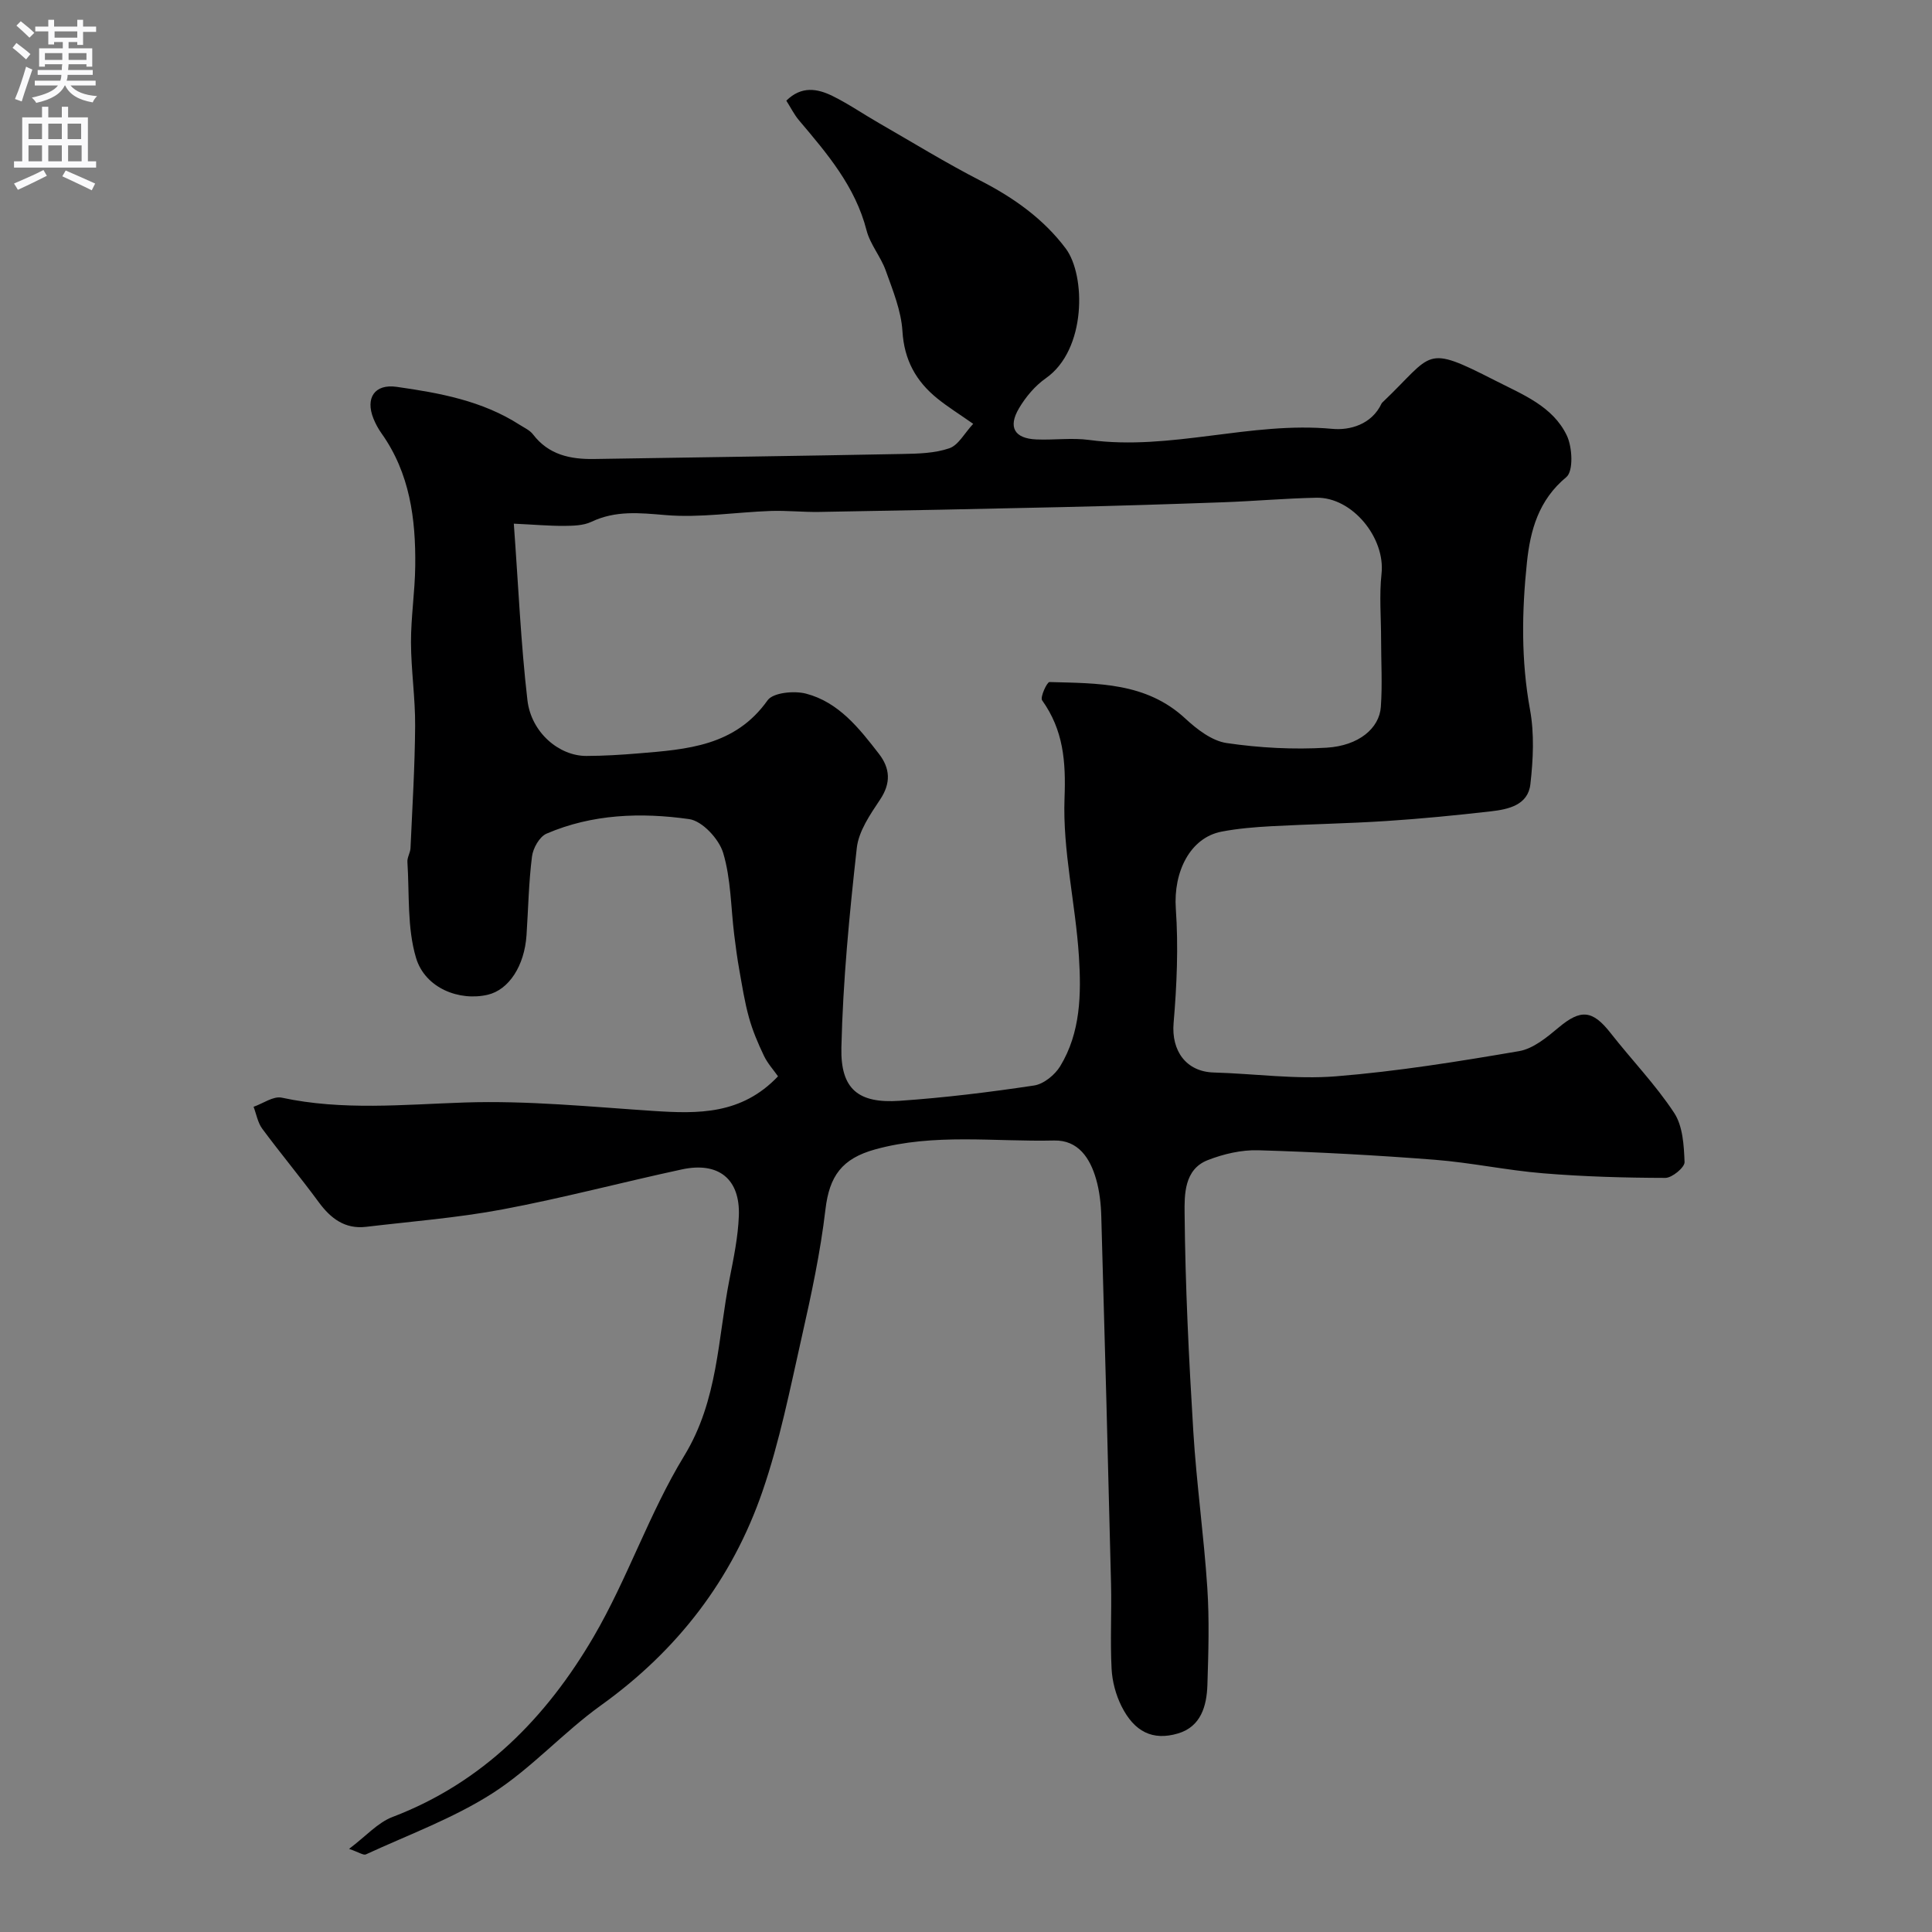 <svg enable-background="new 0 0 400 400" viewBox="0 0 400 400" xmlns="http://www.w3.org/2000/svg"><rect x="0" y="0" width="400" height="400" fill="#808080" stroke="none"/><path d="m161.08 222.84c-.93-1.33-2.17-2.68-2.92-4.26-1.22-2.56-2.35-5.2-3.1-7.93-.9-3.23-1.41-6.57-2-9.87-.43-2.4-.75-4.83-1.05-7.25-.7-5.68-.67-11.57-2.29-16.96-.87-2.87-4.32-6.6-7.03-6.98-9.95-1.41-20.07-1.07-29.54 3.01-1.46.63-2.8 3.02-3.01 4.75-.68 5.39-.77 10.85-1.13 16.27-.43 6.37-3.66 11.3-8.02 12.33-5.87 1.38-12.98-1.34-14.86-7.65-1.86-6.24-1.35-13.2-1.78-19.85-.06-.93.59-1.89.64-2.85.38-8.43.9-16.87.96-25.3.04-5.77-.84-11.53-.86-17.3-.01-5.27.82-10.53.88-15.8.12-9.75-1.11-19.22-6.99-27.49-.66-.93-1.22-1.96-1.65-3.02-1.74-4.31.25-7.24 4.78-6.6 8.89 1.26 17.72 2.87 25.48 7.86.96.61 2.1 1.12 2.76 1.98 3.24 4.25 7.73 5.18 12.67 5.1 21.27-.34 42.53-.63 63.8-1.04 3.27-.06 6.7-.14 9.73-1.18 1.88-.64 3.13-3.12 4.94-5.06-2.94-2.06-5.29-3.52-7.43-5.25-4.41-3.57-6.86-7.97-7.22-13.94-.26-4.24-2-8.46-3.46-12.55-1.03-2.88-3.22-5.4-3.97-8.32-2.33-9.09-8.15-15.88-13.96-22.75-1.03-1.21-1.75-2.69-2.65-4.1 3.15-3.11 6.45-2.49 9.54-.98 3.35 1.65 6.45 3.8 9.7 5.66 6.98 4.01 13.85 8.24 21 11.91 6.87 3.52 13.04 7.92 17.61 14.02 4.15 5.54 4.33 20.95-4.12 26.86-2.23 1.56-4.16 3.86-5.55 6.21-2.33 3.93-.94 6.26 3.56 6.46 3.66.16 7.39-.38 10.99.11 16.9 2.28 33.39-3.89 50.3-2.3 3.6.34 8.16-.87 10.21-5.25.07-.14.21-.26.33-.37 10.54-10.04 8.34-11.96 23.18-4.39 5.74 2.93 11.93 5.32 14.84 11.38 1.16 2.42 1.39 7.38-.09 8.61-5.76 4.77-7.47 11.01-8.17 17.71-1.06 10.14-1.22 20.26.64 30.43.92 5 .66 10.35.08 15.45-.49 4.33-4.56 5.21-8.19 5.62-7.18.82-14.38 1.53-21.59 2-7.95.52-15.92.65-23.88 1.08-3.44.19-6.9.47-10.28 1.12-6.52 1.25-10 8.34-9.47 15.95.55 7.85.21 15.82-.46 23.68-.49 5.73 2.58 10.08 8.32 10.24 8.44.24 16.93 1.46 25.29.79 12.7-1.02 25.33-3.06 37.9-5.21 2.95-.5 5.79-2.87 8.23-4.91 4.56-3.82 6.99-3.62 10.73 1.15 4.34 5.55 9.3 10.67 13.16 16.53 1.8 2.73 2.03 6.74 2.16 10.2.04 1.09-2.58 3.27-3.98 3.27-8.43-.02-16.89-.26-25.29-.95-7.5-.61-14.91-2.21-22.41-2.8-12.18-.95-24.39-1.61-36.6-1.97-3.48-.1-7.2.77-10.46 2.05-4.89 1.92-4.81 7.21-4.77 11.05.14 15.04.88 30.08 1.8 45.09.66 10.82 2.19 21.58 2.9 32.4.44 6.67.23 13.4.02 20.09-.14 4.37-1.33 8.66-6.11 10.07-5.22 1.54-9.03-.35-11.68-5.66-1.18-2.36-1.92-5.14-2.05-7.78-.3-5.82.03-11.66-.11-17.49-.62-25.37-1.29-50.74-2.02-76.1-.07-2.6-.36-5.27-1.08-7.76-1.24-4.32-3.69-8.09-8.68-7.98-12.36.29-24.82-1.54-37.06 1.84-6.91 1.91-9.48 5.55-10.29 12.43-1.04 8.87-2.93 17.66-4.9 26.39-2.42 10.74-4.57 21.62-8.14 31.99-6.28 18.23-17.6 32.93-33.42 44.28-7.85 5.63-14.44 13.09-22.54 18.26s-17.35 8.55-26.14 12.61c-.51.24-1.44-.44-3.49-1.14 3.49-2.62 5.93-5.44 9.01-6.61 18.68-7.12 31.83-20.58 41.59-37.25 7.05-12.05 11.53-25.62 18.79-37.52 7.04-11.54 6.94-24.25 9.38-36.6.85-4.32 1.76-8.68 1.93-13.06.3-7.65-4.19-11.27-11.78-9.64-12.4 2.67-24.67 5.94-37.13 8.28-9.31 1.75-18.82 2.49-28.25 3.61-4.39.52-7.34-1.72-9.84-5.13-3.78-5.15-7.88-10.05-11.68-15.19-.93-1.26-1.21-3.01-1.79-4.53 1.95-.68 4.1-2.26 5.83-1.89 12.61 2.71 25.19 1.42 37.89 1 13-.43 26.07.89 39.09 1.75 9.22.6 18.21.79 25.77-7.17zm-54.7-114.42c.95 12.94 1.45 24.8 2.82 36.56.79 6.71 6.58 11.54 12.19 11.53 3.61-.01 7.22-.23 10.81-.53 10.03-.83 20-1.5 26.72-10.99 1.14-1.6 5.5-2.02 7.96-1.38 6.77 1.77 11.01 7.18 15.1 12.47 2.32 3.01 2.52 6.04.23 9.47-2.05 3.08-4.43 6.52-4.82 10.01-1.53 13.73-2.87 27.53-3.19 41.34-.2 8.65 3.56 11.59 12.05 11.01 9.32-.64 18.61-1.78 27.85-3.17 1.99-.3 4.3-2.19 5.4-3.99 4.25-6.98 4.37-14.96 3.88-22.72-.7-10.96-3.39-21.92-2.98-32.79.29-7.62-.23-14.06-4.64-20.25-.45-.63 1.01-3.8 1.53-3.78 9.94.28 20.01.03 28.12 7.56 2.41 2.23 5.5 4.62 8.55 5.07 6.82 1 13.84 1.38 20.72.96 6.65-.41 10.9-4.02 11.21-8.45.33-4.64.05-9.33.05-13.99 0-4.53-.4-9.1.09-13.57.82-7.41-6.04-15.89-13.5-15.74-6.44.13-12.87.71-19.3.94-11.1.4-22.2.75-33.3 1-16.77.39-33.53.71-50.3 1-3.37.06-6.75-.32-10.12-.2-7.25.26-14.56 1.46-21.73.85-5.37-.45-10.32-.99-15.35 1.4-1.67.79-3.79.82-5.71.84-3.1.01-6.21-.27-10.34-.46z" fill="#000001"/><g fill="#fafafb"><path d="m2.6 9.9.8-1c.9.7 1.9 1.4 2.9 2.3l-.9 1.1c-1.1-1-2-1.8-2.8-2.4zm.5 10.6c.9-2.1 1.6-4.3 2.3-6.7.4.2.8.4 1.3.6-.7 2.1-1.5 4.3-2.2 6.6zm.3-15.2.9-.9c1 .8 2 1.6 2.8 2.4l-1 1c-.9-.9-1.8-1.7-2.7-2.5zm12.6-1.2h1.2v1.4h2.7v1.1h-2.7v2.7h-1.2v-.6h-1.8v1.3h4.9v3.8h-1.2v-.5h-3.7c0 .4-.1.9-.1 1.2h5.1v1h-5.2c0 .5-.1.9-.2 1.2h6v1h-5.2c1.1 1.3 2.9 2 5.5 2.2-.4.4-.7.8-.9 1.3-2.9-.5-4.8-1.6-5.7-3.5h-.1c-.8 1.7-2.7 2.9-5.9 3.6-.2-.4-.6-.8-.9-1.1 2.8-.6 4.6-1.4 5.4-2.5h-4.8v-1h5.3c.1-.3.2-.7.2-1.2h-4.9v-1h5c0-.4 0-.8.1-1.2h-3.6v.5h-1.2v-3.8h4.9v-1.3h-1.8v.5h-1.2v-2.7h-2.7v-1h2.7v-1.4h1.2v1.4h4.8zm-6.7 8.3h3.6c0-.4 0-.9 0-1.4h-3.6zm1.9-4.6h4.8v-1.3h-4.7v1.3zm6.7 3.2h-3.7v1.4h3.7v-2.4z"/><path d="m8.7 22.1h1.3v2.2h2.8v-2.2h1.3v2.2h4.1v9.1h1.7v1.3h-17v-1.3h1.7v-9.1h4.1zm.3 13.1.7 1.2c-1.8.9-3.8 1.9-6 2.9-.2-.4-.5-.8-.8-1.3 2.3-1 4.4-1.9 6.1-2.8zm-3.1-6.4h2.8v-3.2h-2.8zm0 4.6h2.8v-3.3h-2.8zm4.1-4.6h2.8v-3.2h-2.8zm0 4.6h2.8v-3.3h-2.8zm3.6 1.9c2.1.9 4.1 1.8 6.1 2.7l-.7 1.4c-2.2-1.1-4.2-2-6.1-2.9zm3.2-9.7h-2.8v3.2h2.8zm-2.7 7.8h2.8v-3.3h-2.8z"/></g></svg>
